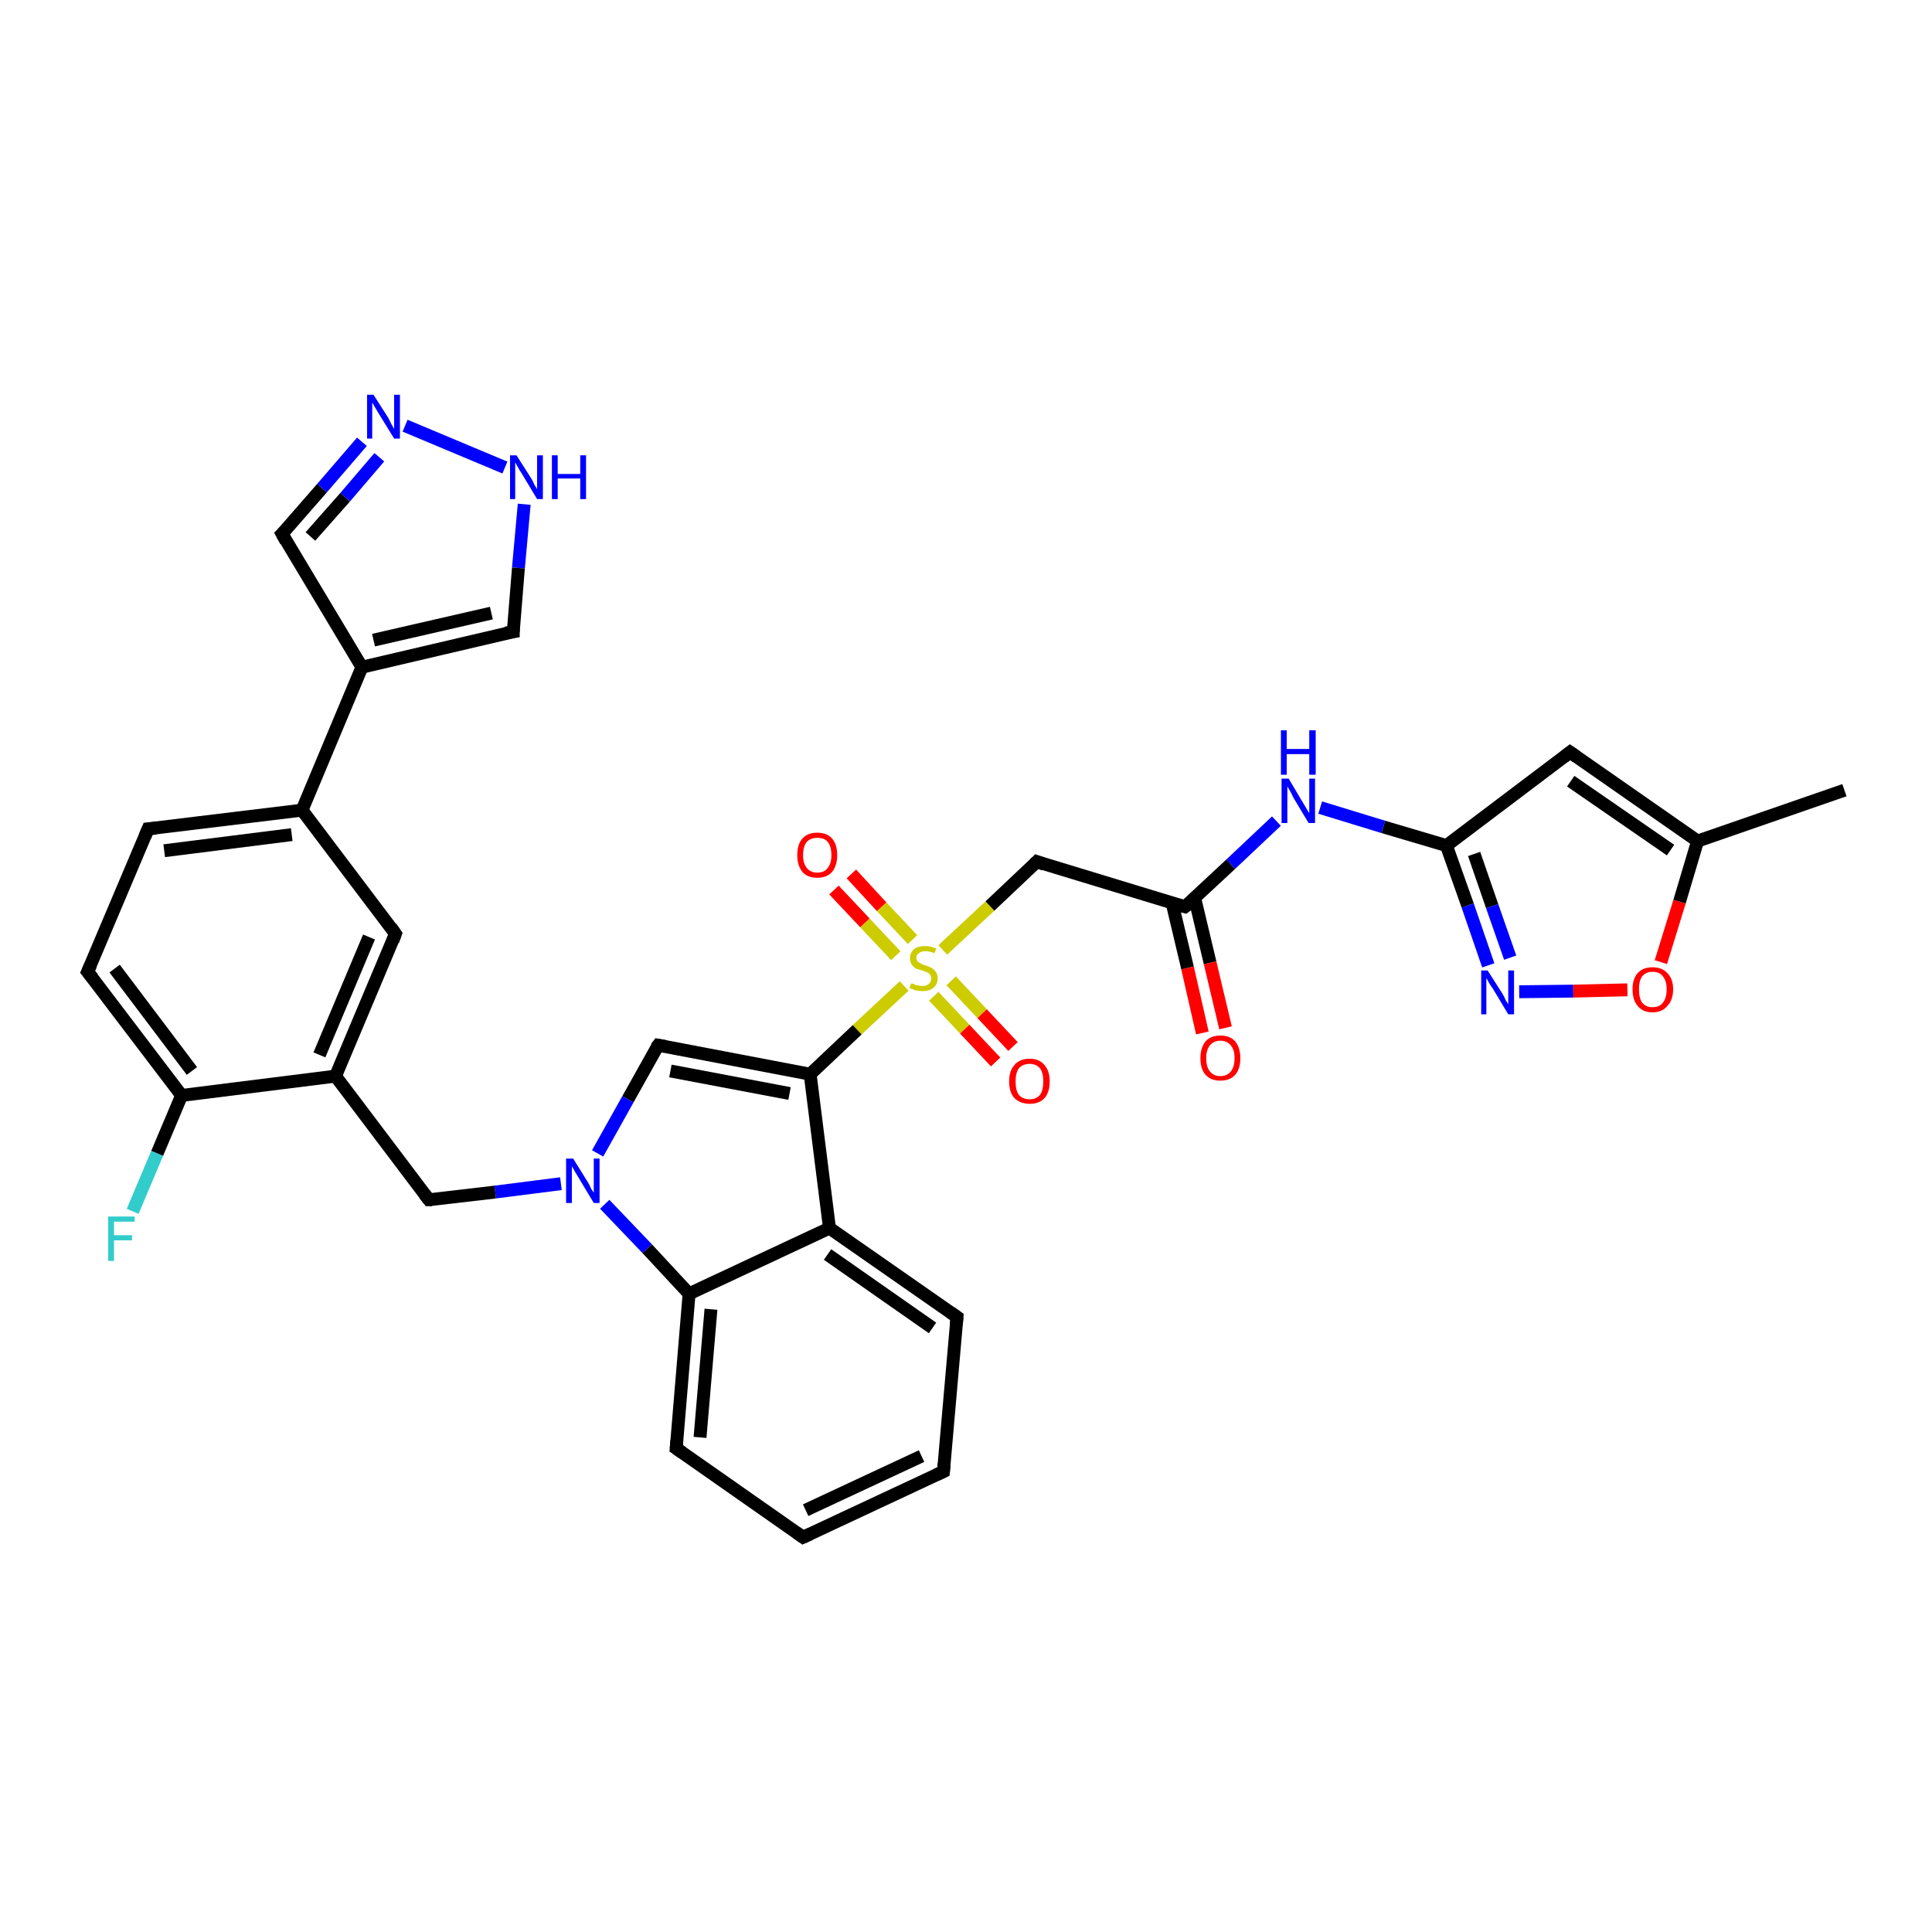 <?xml version='1.0' encoding='iso-8859-1'?>
<svg version='1.1' baseProfile='full'
              xmlns='http://www.w3.org/2000/svg'
                      xmlns:rdkit='http://www.rdkit.org/xml'
                      xmlns:xlink='http://www.w3.org/1999/xlink'
                  xml:space='preserve'
width='300px' height='300px' viewBox='0 0 300 300'>
<!-- END OF HEADER -->
<rect style='opacity:1.0;fill:#FFFFFF;stroke:none' width='300.0' height='300.0' x='0.0' y='0.0'> </rect>
<path class='bond-0 atom-0 atom-1' d='M 286.4,122.7 L 263.6,130.6' style='fill:none;fill-rule:evenodd;stroke:#000000;stroke-width:2.0px;stroke-linecap:butt;stroke-linejoin:miter;stroke-opacity:1' />
<path class='bond-1 atom-1 atom-2' d='M 263.6,130.6 L 243.8,116.8' style='fill:none;fill-rule:evenodd;stroke:#000000;stroke-width:2.0px;stroke-linecap:butt;stroke-linejoin:miter;stroke-opacity:1' />
<path class='bond-1 atom-1 atom-2' d='M 259.4,132.0 L 243.9,121.3' style='fill:none;fill-rule:evenodd;stroke:#000000;stroke-width:2.0px;stroke-linecap:butt;stroke-linejoin:miter;stroke-opacity:1' />
<path class='bond-2 atom-2 atom-3' d='M 243.8,116.8 L 224.6,131.3' style='fill:none;fill-rule:evenodd;stroke:#000000;stroke-width:2.0px;stroke-linecap:butt;stroke-linejoin:miter;stroke-opacity:1' />
<path class='bond-3 atom-3 atom-4' d='M 224.6,131.3 L 214.8,128.4' style='fill:none;fill-rule:evenodd;stroke:#000000;stroke-width:2.0px;stroke-linecap:butt;stroke-linejoin:miter;stroke-opacity:1' />
<path class='bond-3 atom-3 atom-4' d='M 214.8,128.4 L 205.0,125.4' style='fill:none;fill-rule:evenodd;stroke:#0000FF;stroke-width:2.0px;stroke-linecap:butt;stroke-linejoin:miter;stroke-opacity:1' />
<path class='bond-4 atom-4 atom-5' d='M 198.2,127.5 L 191.1,134.2' style='fill:none;fill-rule:evenodd;stroke:#0000FF;stroke-width:2.0px;stroke-linecap:butt;stroke-linejoin:miter;stroke-opacity:1' />
<path class='bond-4 atom-4 atom-5' d='M 191.1,134.2 L 184.0,140.8' style='fill:none;fill-rule:evenodd;stroke:#000000;stroke-width:2.0px;stroke-linecap:butt;stroke-linejoin:miter;stroke-opacity:1' />
<path class='bond-5 atom-5 atom-6' d='M 182.0,140.2 L 184.4,150.3' style='fill:none;fill-rule:evenodd;stroke:#000000;stroke-width:2.0px;stroke-linecap:butt;stroke-linejoin:miter;stroke-opacity:1' />
<path class='bond-5 atom-5 atom-6' d='M 184.4,150.3 L 186.7,160.4' style='fill:none;fill-rule:evenodd;stroke:#FF0000;stroke-width:2.0px;stroke-linecap:butt;stroke-linejoin:miter;stroke-opacity:1' />
<path class='bond-5 atom-5 atom-6' d='M 185.5,139.4 L 187.9,149.5' style='fill:none;fill-rule:evenodd;stroke:#000000;stroke-width:2.0px;stroke-linecap:butt;stroke-linejoin:miter;stroke-opacity:1' />
<path class='bond-5 atom-5 atom-6' d='M 187.9,149.5 L 190.3,159.6' style='fill:none;fill-rule:evenodd;stroke:#FF0000;stroke-width:2.0px;stroke-linecap:butt;stroke-linejoin:miter;stroke-opacity:1' />
<path class='bond-6 atom-5 atom-7' d='M 184.0,140.8 L 161.0,133.8' style='fill:none;fill-rule:evenodd;stroke:#000000;stroke-width:2.0px;stroke-linecap:butt;stroke-linejoin:miter;stroke-opacity:1' />
<path class='bond-7 atom-7 atom-8' d='M 161.0,133.8 L 153.7,140.7' style='fill:none;fill-rule:evenodd;stroke:#000000;stroke-width:2.0px;stroke-linecap:butt;stroke-linejoin:miter;stroke-opacity:1' />
<path class='bond-7 atom-7 atom-8' d='M 153.7,140.7 L 146.4,147.5' style='fill:none;fill-rule:evenodd;stroke:#CCCC00;stroke-width:2.0px;stroke-linecap:butt;stroke-linejoin:miter;stroke-opacity:1' />
<path class='bond-8 atom-8 atom-9' d='M 145.0,154.7 L 149.8,159.8' style='fill:none;fill-rule:evenodd;stroke:#CCCC00;stroke-width:2.0px;stroke-linecap:butt;stroke-linejoin:miter;stroke-opacity:1' />
<path class='bond-8 atom-8 atom-9' d='M 149.8,159.8 L 154.6,164.9' style='fill:none;fill-rule:evenodd;stroke:#FF0000;stroke-width:2.0px;stroke-linecap:butt;stroke-linejoin:miter;stroke-opacity:1' />
<path class='bond-8 atom-8 atom-9' d='M 147.7,152.3 L 152.5,157.4' style='fill:none;fill-rule:evenodd;stroke:#CCCC00;stroke-width:2.0px;stroke-linecap:butt;stroke-linejoin:miter;stroke-opacity:1' />
<path class='bond-8 atom-8 atom-9' d='M 152.5,157.4 L 157.3,162.5' style='fill:none;fill-rule:evenodd;stroke:#FF0000;stroke-width:2.0px;stroke-linecap:butt;stroke-linejoin:miter;stroke-opacity:1' />
<path class='bond-9 atom-8 atom-10' d='M 141.7,145.9 L 136.9,140.8' style='fill:none;fill-rule:evenodd;stroke:#CCCC00;stroke-width:2.0px;stroke-linecap:butt;stroke-linejoin:miter;stroke-opacity:1' />
<path class='bond-9 atom-8 atom-10' d='M 136.9,140.8 L 132.2,135.7' style='fill:none;fill-rule:evenodd;stroke:#FF0000;stroke-width:2.0px;stroke-linecap:butt;stroke-linejoin:miter;stroke-opacity:1' />
<path class='bond-9 atom-8 atom-10' d='M 139.1,148.4 L 134.3,143.3' style='fill:none;fill-rule:evenodd;stroke:#CCCC00;stroke-width:2.0px;stroke-linecap:butt;stroke-linejoin:miter;stroke-opacity:1' />
<path class='bond-9 atom-8 atom-10' d='M 134.3,143.3 L 129.5,138.2' style='fill:none;fill-rule:evenodd;stroke:#FF0000;stroke-width:2.0px;stroke-linecap:butt;stroke-linejoin:miter;stroke-opacity:1' />
<path class='bond-10 atom-8 atom-11' d='M 140.4,153.1 L 133.1,159.9' style='fill:none;fill-rule:evenodd;stroke:#CCCC00;stroke-width:2.0px;stroke-linecap:butt;stroke-linejoin:miter;stroke-opacity:1' />
<path class='bond-10 atom-8 atom-11' d='M 133.1,159.9 L 125.8,166.8' style='fill:none;fill-rule:evenodd;stroke:#000000;stroke-width:2.0px;stroke-linecap:butt;stroke-linejoin:miter;stroke-opacity:1' />
<path class='bond-11 atom-11 atom-12' d='M 125.8,166.8 L 102.2,162.3' style='fill:none;fill-rule:evenodd;stroke:#000000;stroke-width:2.0px;stroke-linecap:butt;stroke-linejoin:miter;stroke-opacity:1' />
<path class='bond-11 atom-11 atom-12' d='M 122.6,169.8 L 104.1,166.3' style='fill:none;fill-rule:evenodd;stroke:#000000;stroke-width:2.0px;stroke-linecap:butt;stroke-linejoin:miter;stroke-opacity:1' />
<path class='bond-12 atom-12 atom-13' d='M 102.2,162.3 L 97.5,170.7' style='fill:none;fill-rule:evenodd;stroke:#000000;stroke-width:2.0px;stroke-linecap:butt;stroke-linejoin:miter;stroke-opacity:1' />
<path class='bond-12 atom-12 atom-13' d='M 97.5,170.7 L 92.8,179.1' style='fill:none;fill-rule:evenodd;stroke:#0000FF;stroke-width:2.0px;stroke-linecap:butt;stroke-linejoin:miter;stroke-opacity:1' />
<path class='bond-13 atom-13 atom-14' d='M 87.1,183.8 L 76.9,185.1' style='fill:none;fill-rule:evenodd;stroke:#0000FF;stroke-width:2.0px;stroke-linecap:butt;stroke-linejoin:miter;stroke-opacity:1' />
<path class='bond-13 atom-13 atom-14' d='M 76.9,185.1 L 66.6,186.3' style='fill:none;fill-rule:evenodd;stroke:#000000;stroke-width:2.0px;stroke-linecap:butt;stroke-linejoin:miter;stroke-opacity:1' />
<path class='bond-14 atom-14 atom-15' d='M 66.6,186.3 L 52.1,167.1' style='fill:none;fill-rule:evenodd;stroke:#000000;stroke-width:2.0px;stroke-linecap:butt;stroke-linejoin:miter;stroke-opacity:1' />
<path class='bond-15 atom-15 atom-16' d='M 52.1,167.1 L 61.4,145.0' style='fill:none;fill-rule:evenodd;stroke:#000000;stroke-width:2.0px;stroke-linecap:butt;stroke-linejoin:miter;stroke-opacity:1' />
<path class='bond-15 atom-15 atom-16' d='M 49.6,163.8 L 57.3,145.5' style='fill:none;fill-rule:evenodd;stroke:#000000;stroke-width:2.0px;stroke-linecap:butt;stroke-linejoin:miter;stroke-opacity:1' />
<path class='bond-16 atom-16 atom-17' d='M 61.4,145.0 L 46.9,125.8' style='fill:none;fill-rule:evenodd;stroke:#000000;stroke-width:2.0px;stroke-linecap:butt;stroke-linejoin:miter;stroke-opacity:1' />
<path class='bond-17 atom-17 atom-18' d='M 46.9,125.8 L 23.0,128.7' style='fill:none;fill-rule:evenodd;stroke:#000000;stroke-width:2.0px;stroke-linecap:butt;stroke-linejoin:miter;stroke-opacity:1' />
<path class='bond-17 atom-17 atom-18' d='M 45.3,129.6 L 25.5,132.1' style='fill:none;fill-rule:evenodd;stroke:#000000;stroke-width:2.0px;stroke-linecap:butt;stroke-linejoin:miter;stroke-opacity:1' />
<path class='bond-18 atom-18 atom-19' d='M 23.0,128.7 L 13.6,150.9' style='fill:none;fill-rule:evenodd;stroke:#000000;stroke-width:2.0px;stroke-linecap:butt;stroke-linejoin:miter;stroke-opacity:1' />
<path class='bond-19 atom-19 atom-20' d='M 13.6,150.9 L 28.2,170.1' style='fill:none;fill-rule:evenodd;stroke:#000000;stroke-width:2.0px;stroke-linecap:butt;stroke-linejoin:miter;stroke-opacity:1' />
<path class='bond-19 atom-19 atom-20' d='M 17.8,150.4 L 29.8,166.3' style='fill:none;fill-rule:evenodd;stroke:#000000;stroke-width:2.0px;stroke-linecap:butt;stroke-linejoin:miter;stroke-opacity:1' />
<path class='bond-20 atom-20 atom-21' d='M 28.2,170.1 L 24.4,179.1' style='fill:none;fill-rule:evenodd;stroke:#000000;stroke-width:2.0px;stroke-linecap:butt;stroke-linejoin:miter;stroke-opacity:1' />
<path class='bond-20 atom-20 atom-21' d='M 24.4,179.1 L 20.6,188.1' style='fill:none;fill-rule:evenodd;stroke:#33CCCC;stroke-width:2.0px;stroke-linecap:butt;stroke-linejoin:miter;stroke-opacity:1' />
<path class='bond-21 atom-17 atom-22' d='M 46.9,125.8 L 56.2,103.6' style='fill:none;fill-rule:evenodd;stroke:#000000;stroke-width:2.0px;stroke-linecap:butt;stroke-linejoin:miter;stroke-opacity:1' />
<path class='bond-22 atom-22 atom-23' d='M 56.2,103.6 L 43.8,82.9' style='fill:none;fill-rule:evenodd;stroke:#000000;stroke-width:2.0px;stroke-linecap:butt;stroke-linejoin:miter;stroke-opacity:1' />
<path class='bond-23 atom-23 atom-24' d='M 43.8,82.9 L 50.0,75.8' style='fill:none;fill-rule:evenodd;stroke:#000000;stroke-width:2.0px;stroke-linecap:butt;stroke-linejoin:miter;stroke-opacity:1' />
<path class='bond-23 atom-23 atom-24' d='M 50.0,75.8 L 56.2,68.6' style='fill:none;fill-rule:evenodd;stroke:#0000FF;stroke-width:2.0px;stroke-linecap:butt;stroke-linejoin:miter;stroke-opacity:1' />
<path class='bond-23 atom-23 atom-24' d='M 48.2,83.3 L 53.6,77.2' style='fill:none;fill-rule:evenodd;stroke:#000000;stroke-width:2.0px;stroke-linecap:butt;stroke-linejoin:miter;stroke-opacity:1' />
<path class='bond-23 atom-23 atom-24' d='M 53.6,77.2 L 58.9,71.0' style='fill:none;fill-rule:evenodd;stroke:#0000FF;stroke-width:2.0px;stroke-linecap:butt;stroke-linejoin:miter;stroke-opacity:1' />
<path class='bond-24 atom-24 atom-25' d='M 62.9,66.1 L 78.4,72.6' style='fill:none;fill-rule:evenodd;stroke:#0000FF;stroke-width:2.0px;stroke-linecap:butt;stroke-linejoin:miter;stroke-opacity:1' />
<path class='bond-25 atom-25 atom-26' d='M 81.4,78.3 L 80.5,88.2' style='fill:none;fill-rule:evenodd;stroke:#0000FF;stroke-width:2.0px;stroke-linecap:butt;stroke-linejoin:miter;stroke-opacity:1' />
<path class='bond-25 atom-25 atom-26' d='M 80.5,88.2 L 79.7,98.1' style='fill:none;fill-rule:evenodd;stroke:#000000;stroke-width:2.0px;stroke-linecap:butt;stroke-linejoin:miter;stroke-opacity:1' />
<path class='bond-26 atom-13 atom-27' d='M 93.9,187.0 L 100.5,193.9' style='fill:none;fill-rule:evenodd;stroke:#0000FF;stroke-width:2.0px;stroke-linecap:butt;stroke-linejoin:miter;stroke-opacity:1' />
<path class='bond-26 atom-13 atom-27' d='M 100.5,193.9 L 107.0,200.9' style='fill:none;fill-rule:evenodd;stroke:#000000;stroke-width:2.0px;stroke-linecap:butt;stroke-linejoin:miter;stroke-opacity:1' />
<path class='bond-27 atom-27 atom-28' d='M 107.0,200.9 L 105.0,224.9' style='fill:none;fill-rule:evenodd;stroke:#000000;stroke-width:2.0px;stroke-linecap:butt;stroke-linejoin:miter;stroke-opacity:1' />
<path class='bond-27 atom-27 atom-28' d='M 110.4,203.3 L 108.7,223.2' style='fill:none;fill-rule:evenodd;stroke:#000000;stroke-width:2.0px;stroke-linecap:butt;stroke-linejoin:miter;stroke-opacity:1' />
<path class='bond-28 atom-28 atom-29' d='M 105.0,224.9 L 124.7,238.7' style='fill:none;fill-rule:evenodd;stroke:#000000;stroke-width:2.0px;stroke-linecap:butt;stroke-linejoin:miter;stroke-opacity:1' />
<path class='bond-29 atom-29 atom-30' d='M 124.7,238.7 L 146.5,228.5' style='fill:none;fill-rule:evenodd;stroke:#000000;stroke-width:2.0px;stroke-linecap:butt;stroke-linejoin:miter;stroke-opacity:1' />
<path class='bond-29 atom-29 atom-30' d='M 125.1,234.5 L 143.1,226.1' style='fill:none;fill-rule:evenodd;stroke:#000000;stroke-width:2.0px;stroke-linecap:butt;stroke-linejoin:miter;stroke-opacity:1' />
<path class='bond-30 atom-30 atom-31' d='M 146.5,228.5 L 148.6,204.5' style='fill:none;fill-rule:evenodd;stroke:#000000;stroke-width:2.0px;stroke-linecap:butt;stroke-linejoin:miter;stroke-opacity:1' />
<path class='bond-31 atom-31 atom-32' d='M 148.6,204.5 L 128.8,190.7' style='fill:none;fill-rule:evenodd;stroke:#000000;stroke-width:2.0px;stroke-linecap:butt;stroke-linejoin:miter;stroke-opacity:1' />
<path class='bond-31 atom-31 atom-32' d='M 144.8,206.2 L 128.5,194.8' style='fill:none;fill-rule:evenodd;stroke:#000000;stroke-width:2.0px;stroke-linecap:butt;stroke-linejoin:miter;stroke-opacity:1' />
<path class='bond-32 atom-3 atom-33' d='M 224.6,131.3 L 227.9,140.6' style='fill:none;fill-rule:evenodd;stroke:#000000;stroke-width:2.0px;stroke-linecap:butt;stroke-linejoin:miter;stroke-opacity:1' />
<path class='bond-32 atom-3 atom-33' d='M 227.9,140.6 L 231.1,149.9' style='fill:none;fill-rule:evenodd;stroke:#0000FF;stroke-width:2.0px;stroke-linecap:butt;stroke-linejoin:miter;stroke-opacity:1' />
<path class='bond-32 atom-3 atom-33' d='M 228.9,132.6 L 231.7,140.7' style='fill:none;fill-rule:evenodd;stroke:#000000;stroke-width:2.0px;stroke-linecap:butt;stroke-linejoin:miter;stroke-opacity:1' />
<path class='bond-32 atom-3 atom-33' d='M 231.7,140.7 L 234.5,148.7' style='fill:none;fill-rule:evenodd;stroke:#0000FF;stroke-width:2.0px;stroke-linecap:butt;stroke-linejoin:miter;stroke-opacity:1' />
<path class='bond-33 atom-33 atom-34' d='M 235.9,154.0 L 244.3,153.9' style='fill:none;fill-rule:evenodd;stroke:#0000FF;stroke-width:2.0px;stroke-linecap:butt;stroke-linejoin:miter;stroke-opacity:1' />
<path class='bond-33 atom-33 atom-34' d='M 244.3,153.9 L 252.7,153.7' style='fill:none;fill-rule:evenodd;stroke:#FF0000;stroke-width:2.0px;stroke-linecap:butt;stroke-linejoin:miter;stroke-opacity:1' />
<path class='bond-34 atom-34 atom-1' d='M 257.9,149.4 L 260.8,140.0' style='fill:none;fill-rule:evenodd;stroke:#FF0000;stroke-width:2.0px;stroke-linecap:butt;stroke-linejoin:miter;stroke-opacity:1' />
<path class='bond-34 atom-34 atom-1' d='M 260.8,140.0 L 263.6,130.6' style='fill:none;fill-rule:evenodd;stroke:#000000;stroke-width:2.0px;stroke-linecap:butt;stroke-linejoin:miter;stroke-opacity:1' />
<path class='bond-35 atom-32 atom-11' d='M 128.8,190.7 L 125.8,166.8' style='fill:none;fill-rule:evenodd;stroke:#000000;stroke-width:2.0px;stroke-linecap:butt;stroke-linejoin:miter;stroke-opacity:1' />
<path class='bond-36 atom-20 atom-15' d='M 28.2,170.1 L 52.1,167.1' style='fill:none;fill-rule:evenodd;stroke:#000000;stroke-width:2.0px;stroke-linecap:butt;stroke-linejoin:miter;stroke-opacity:1' />
<path class='bond-37 atom-26 atom-22' d='M 79.7,98.1 L 56.2,103.6' style='fill:none;fill-rule:evenodd;stroke:#000000;stroke-width:2.0px;stroke-linecap:butt;stroke-linejoin:miter;stroke-opacity:1' />
<path class='bond-37 atom-26 atom-22' d='M 76.3,95.2 L 58.0,99.4' style='fill:none;fill-rule:evenodd;stroke:#000000;stroke-width:2.0px;stroke-linecap:butt;stroke-linejoin:miter;stroke-opacity:1' />
<path class='bond-38 atom-32 atom-27' d='M 128.8,190.7 L 107.0,200.9' style='fill:none;fill-rule:evenodd;stroke:#000000;stroke-width:2.0px;stroke-linecap:butt;stroke-linejoin:miter;stroke-opacity:1' />
<path d='M 244.8,117.5 L 243.8,116.8 L 242.9,117.5' style='fill:none;stroke:#000000;stroke-width:2.0px;stroke-linecap:butt;stroke-linejoin:miter;stroke-opacity:1;' />
<path d='M 184.4,140.5 L 184.0,140.8 L 182.9,140.5' style='fill:none;stroke:#000000;stroke-width:2.0px;stroke-linecap:butt;stroke-linejoin:miter;stroke-opacity:1;' />
<path d='M 162.1,134.2 L 161.0,133.8 L 160.6,134.2' style='fill:none;stroke:#000000;stroke-width:2.0px;stroke-linecap:butt;stroke-linejoin:miter;stroke-opacity:1;' />
<path d='M 103.3,162.5 L 102.2,162.3 L 101.9,162.7' style='fill:none;stroke:#000000;stroke-width:2.0px;stroke-linecap:butt;stroke-linejoin:miter;stroke-opacity:1;' />
<path d='M 67.1,186.3 L 66.6,186.3 L 65.9,185.4' style='fill:none;stroke:#000000;stroke-width:2.0px;stroke-linecap:butt;stroke-linejoin:miter;stroke-opacity:1;' />
<path d='M 61.0,146.1 L 61.4,145.0 L 60.7,144.0' style='fill:none;stroke:#000000;stroke-width:2.0px;stroke-linecap:butt;stroke-linejoin:miter;stroke-opacity:1;' />
<path d='M 24.2,128.6 L 23.0,128.7 L 22.5,129.9' style='fill:none;stroke:#000000;stroke-width:2.0px;stroke-linecap:butt;stroke-linejoin:miter;stroke-opacity:1;' />
<path d='M 14.1,149.8 L 13.6,150.9 L 14.4,151.9' style='fill:none;stroke:#000000;stroke-width:2.0px;stroke-linecap:butt;stroke-linejoin:miter;stroke-opacity:1;' />
<path d='M 44.4,84.0 L 43.8,82.9 L 44.1,82.6' style='fill:none;stroke:#000000;stroke-width:2.0px;stroke-linecap:butt;stroke-linejoin:miter;stroke-opacity:1;' />
<path d='M 79.7,97.6 L 79.7,98.1 L 78.5,98.3' style='fill:none;stroke:#000000;stroke-width:2.0px;stroke-linecap:butt;stroke-linejoin:miter;stroke-opacity:1;' />
<path d='M 105.1,223.7 L 105.0,224.9 L 106.0,225.6' style='fill:none;stroke:#000000;stroke-width:2.0px;stroke-linecap:butt;stroke-linejoin:miter;stroke-opacity:1;' />
<path d='M 123.7,238.0 L 124.7,238.7 L 125.8,238.2' style='fill:none;stroke:#000000;stroke-width:2.0px;stroke-linecap:butt;stroke-linejoin:miter;stroke-opacity:1;' />
<path d='M 145.4,229.0 L 146.5,228.5 L 146.6,227.3' style='fill:none;stroke:#000000;stroke-width:2.0px;stroke-linecap:butt;stroke-linejoin:miter;stroke-opacity:1;' />
<path d='M 148.5,205.7 L 148.6,204.5 L 147.6,203.8' style='fill:none;stroke:#000000;stroke-width:2.0px;stroke-linecap:butt;stroke-linejoin:miter;stroke-opacity:1;' />
<path class='atom-4' d='M 200.1 120.9
L 202.3 124.6
Q 202.5 124.9, 202.9 125.6
Q 203.2 126.2, 203.3 126.2
L 203.3 120.9
L 204.2 120.9
L 204.2 127.8
L 203.2 127.8
L 200.8 123.8
Q 200.6 123.3, 200.3 122.8
Q 200.0 122.3, 199.9 122.1
L 199.9 127.8
L 199.0 127.8
L 199.0 120.9
L 200.1 120.9
' fill='#0000FF'/>
<path class='atom-4' d='M 198.9 113.4
L 199.8 113.4
L 199.8 116.3
L 203.3 116.3
L 203.3 113.4
L 204.3 113.4
L 204.3 120.3
L 203.3 120.3
L 203.3 117.1
L 199.8 117.1
L 199.8 120.3
L 198.9 120.3
L 198.9 113.4
' fill='#0000FF'/>
<path class='atom-6' d='M 186.4 164.3
Q 186.4 162.7, 187.2 161.7
Q 188.0 160.8, 189.5 160.8
Q 191.0 160.8, 191.8 161.7
Q 192.6 162.7, 192.6 164.3
Q 192.6 166.0, 191.8 166.9
Q 191.0 167.8, 189.5 167.8
Q 188.0 167.8, 187.2 166.9
Q 186.4 166.0, 186.4 164.3
M 189.5 167.1
Q 190.5 167.1, 191.1 166.4
Q 191.7 165.7, 191.7 164.3
Q 191.7 163.0, 191.1 162.3
Q 190.5 161.6, 189.5 161.6
Q 188.5 161.6, 187.9 162.3
Q 187.3 163.0, 187.3 164.3
Q 187.3 165.7, 187.9 166.4
Q 188.5 167.1, 189.5 167.1
' fill='#FF0000'/>
<path class='atom-8' d='M 141.5 152.7
Q 141.5 152.7, 141.9 152.8
Q 142.2 153.0, 142.5 153.0
Q 142.9 153.1, 143.2 153.1
Q 143.9 153.1, 144.2 152.8
Q 144.6 152.5, 144.6 151.9
Q 144.6 151.6, 144.4 151.3
Q 144.2 151.1, 144.0 151.0
Q 143.7 150.9, 143.2 150.7
Q 142.6 150.5, 142.2 150.4
Q 141.9 150.2, 141.6 149.8
Q 141.3 149.4, 141.3 148.8
Q 141.3 148.0, 141.9 147.4
Q 142.5 146.9, 143.7 146.9
Q 144.5 146.9, 145.4 147.3
L 145.1 148.0
Q 144.3 147.7, 143.7 147.7
Q 143.0 147.7, 142.7 148.0
Q 142.3 148.2, 142.3 148.7
Q 142.3 149.1, 142.5 149.3
Q 142.7 149.5, 143.0 149.6
Q 143.2 149.8, 143.7 149.9
Q 144.3 150.1, 144.7 150.3
Q 145.0 150.5, 145.3 150.9
Q 145.6 151.3, 145.6 151.9
Q 145.6 152.9, 144.9 153.4
Q 144.3 153.9, 143.3 153.9
Q 142.7 153.9, 142.2 153.8
Q 141.7 153.6, 141.2 153.4
L 141.5 152.7
' fill='#CCCC00'/>
<path class='atom-9' d='M 156.7 167.9
Q 156.7 166.3, 157.5 165.4
Q 158.3 164.4, 159.9 164.4
Q 161.4 164.4, 162.2 165.4
Q 163.0 166.3, 163.0 167.9
Q 163.0 169.6, 162.2 170.5
Q 161.4 171.4, 159.9 171.4
Q 158.4 171.4, 157.5 170.5
Q 156.7 169.6, 156.7 167.9
M 159.9 170.7
Q 160.9 170.7, 161.5 170.0
Q 162.0 169.3, 162.0 167.9
Q 162.0 166.6, 161.5 165.9
Q 160.9 165.2, 159.9 165.2
Q 158.8 165.2, 158.2 165.9
Q 157.7 166.6, 157.7 167.9
Q 157.7 169.3, 158.2 170.0
Q 158.8 170.7, 159.9 170.7
' fill='#FF0000'/>
<path class='atom-10' d='M 123.8 132.8
Q 123.8 131.1, 124.6 130.2
Q 125.4 129.3, 126.9 129.3
Q 128.4 129.3, 129.2 130.2
Q 130.0 131.1, 130.0 132.8
Q 130.0 134.4, 129.2 135.4
Q 128.4 136.3, 126.9 136.3
Q 125.4 136.3, 124.6 135.4
Q 123.8 134.4, 123.8 132.8
M 126.9 135.5
Q 128.0 135.5, 128.5 134.8
Q 129.1 134.1, 129.1 132.8
Q 129.1 131.4, 128.5 130.7
Q 128.0 130.1, 126.9 130.1
Q 125.9 130.1, 125.3 130.7
Q 124.7 131.4, 124.7 132.8
Q 124.7 134.1, 125.3 134.8
Q 125.9 135.5, 126.9 135.5
' fill='#FF0000'/>
<path class='atom-13' d='M 89.0 179.9
L 91.3 183.6
Q 91.5 183.9, 91.8 184.6
Q 92.2 185.2, 92.2 185.2
L 92.2 179.9
L 93.1 179.9
L 93.1 186.8
L 92.2 186.8
L 89.8 182.8
Q 89.5 182.3, 89.2 181.8
Q 88.9 181.3, 88.8 181.1
L 88.8 186.8
L 87.9 186.8
L 87.9 179.9
L 89.0 179.9
' fill='#0000FF'/>
<path class='atom-21' d='M 16.8 188.9
L 20.9 188.9
L 20.9 189.7
L 17.7 189.7
L 17.7 191.8
L 20.5 191.8
L 20.5 192.6
L 17.7 192.6
L 17.7 195.8
L 16.8 195.8
L 16.8 188.9
' fill='#33CCCC'/>
<path class='atom-24' d='M 58.0 61.3
L 60.3 64.9
Q 60.5 65.3, 60.8 65.9
Q 61.2 66.6, 61.2 66.6
L 61.2 61.3
L 62.1 61.3
L 62.1 68.1
L 61.2 68.1
L 58.8 64.2
Q 58.5 63.7, 58.2 63.2
Q 57.9 62.7, 57.8 62.5
L 57.8 68.1
L 57.0 68.1
L 57.0 61.3
L 58.0 61.3
' fill='#0000FF'/>
<path class='atom-25' d='M 80.2 70.7
L 82.5 74.3
Q 82.7 74.6, 83.0 75.3
Q 83.4 75.9, 83.4 76.0
L 83.4 70.7
L 84.3 70.7
L 84.3 77.5
L 83.4 77.5
L 81.0 73.5
Q 80.7 73.1, 80.4 72.5
Q 80.1 72.0, 80.0 71.8
L 80.0 77.5
L 79.2 77.5
L 79.2 70.7
L 80.2 70.7
' fill='#0000FF'/>
<path class='atom-25' d='M 85.7 70.7
L 86.6 70.7
L 86.6 73.6
L 90.1 73.6
L 90.1 70.7
L 91.0 70.7
L 91.0 77.5
L 90.1 77.5
L 90.1 74.3
L 86.6 74.3
L 86.6 77.5
L 85.7 77.5
L 85.7 70.7
' fill='#0000FF'/>
<path class='atom-33' d='M 231.0 150.7
L 233.3 154.3
Q 233.5 154.6, 233.8 155.3
Q 234.2 155.9, 234.2 156.0
L 234.2 150.7
L 235.1 150.7
L 235.1 157.5
L 234.2 157.5
L 231.8 153.5
Q 231.5 153.1, 231.2 152.6
Q 230.9 152.0, 230.8 151.9
L 230.8 157.5
L 230.0 157.5
L 230.0 150.7
L 231.0 150.7
' fill='#0000FF'/>
<path class='atom-34' d='M 253.5 153.6
Q 253.5 152.0, 254.3 151.1
Q 255.1 150.2, 256.6 150.2
Q 258.1 150.2, 258.9 151.1
Q 259.8 152.0, 259.8 153.6
Q 259.8 155.3, 258.9 156.2
Q 258.1 157.2, 256.6 157.2
Q 255.1 157.2, 254.3 156.2
Q 253.5 155.3, 253.5 153.6
M 256.6 156.4
Q 257.7 156.4, 258.2 155.7
Q 258.8 155.0, 258.8 153.6
Q 258.8 152.3, 258.2 151.6
Q 257.7 150.9, 256.6 150.9
Q 255.6 150.9, 255.0 151.6
Q 254.5 152.3, 254.5 153.6
Q 254.5 155.0, 255.0 155.7
Q 255.6 156.4, 256.6 156.4
' fill='#FF0000'/>
</svg>
